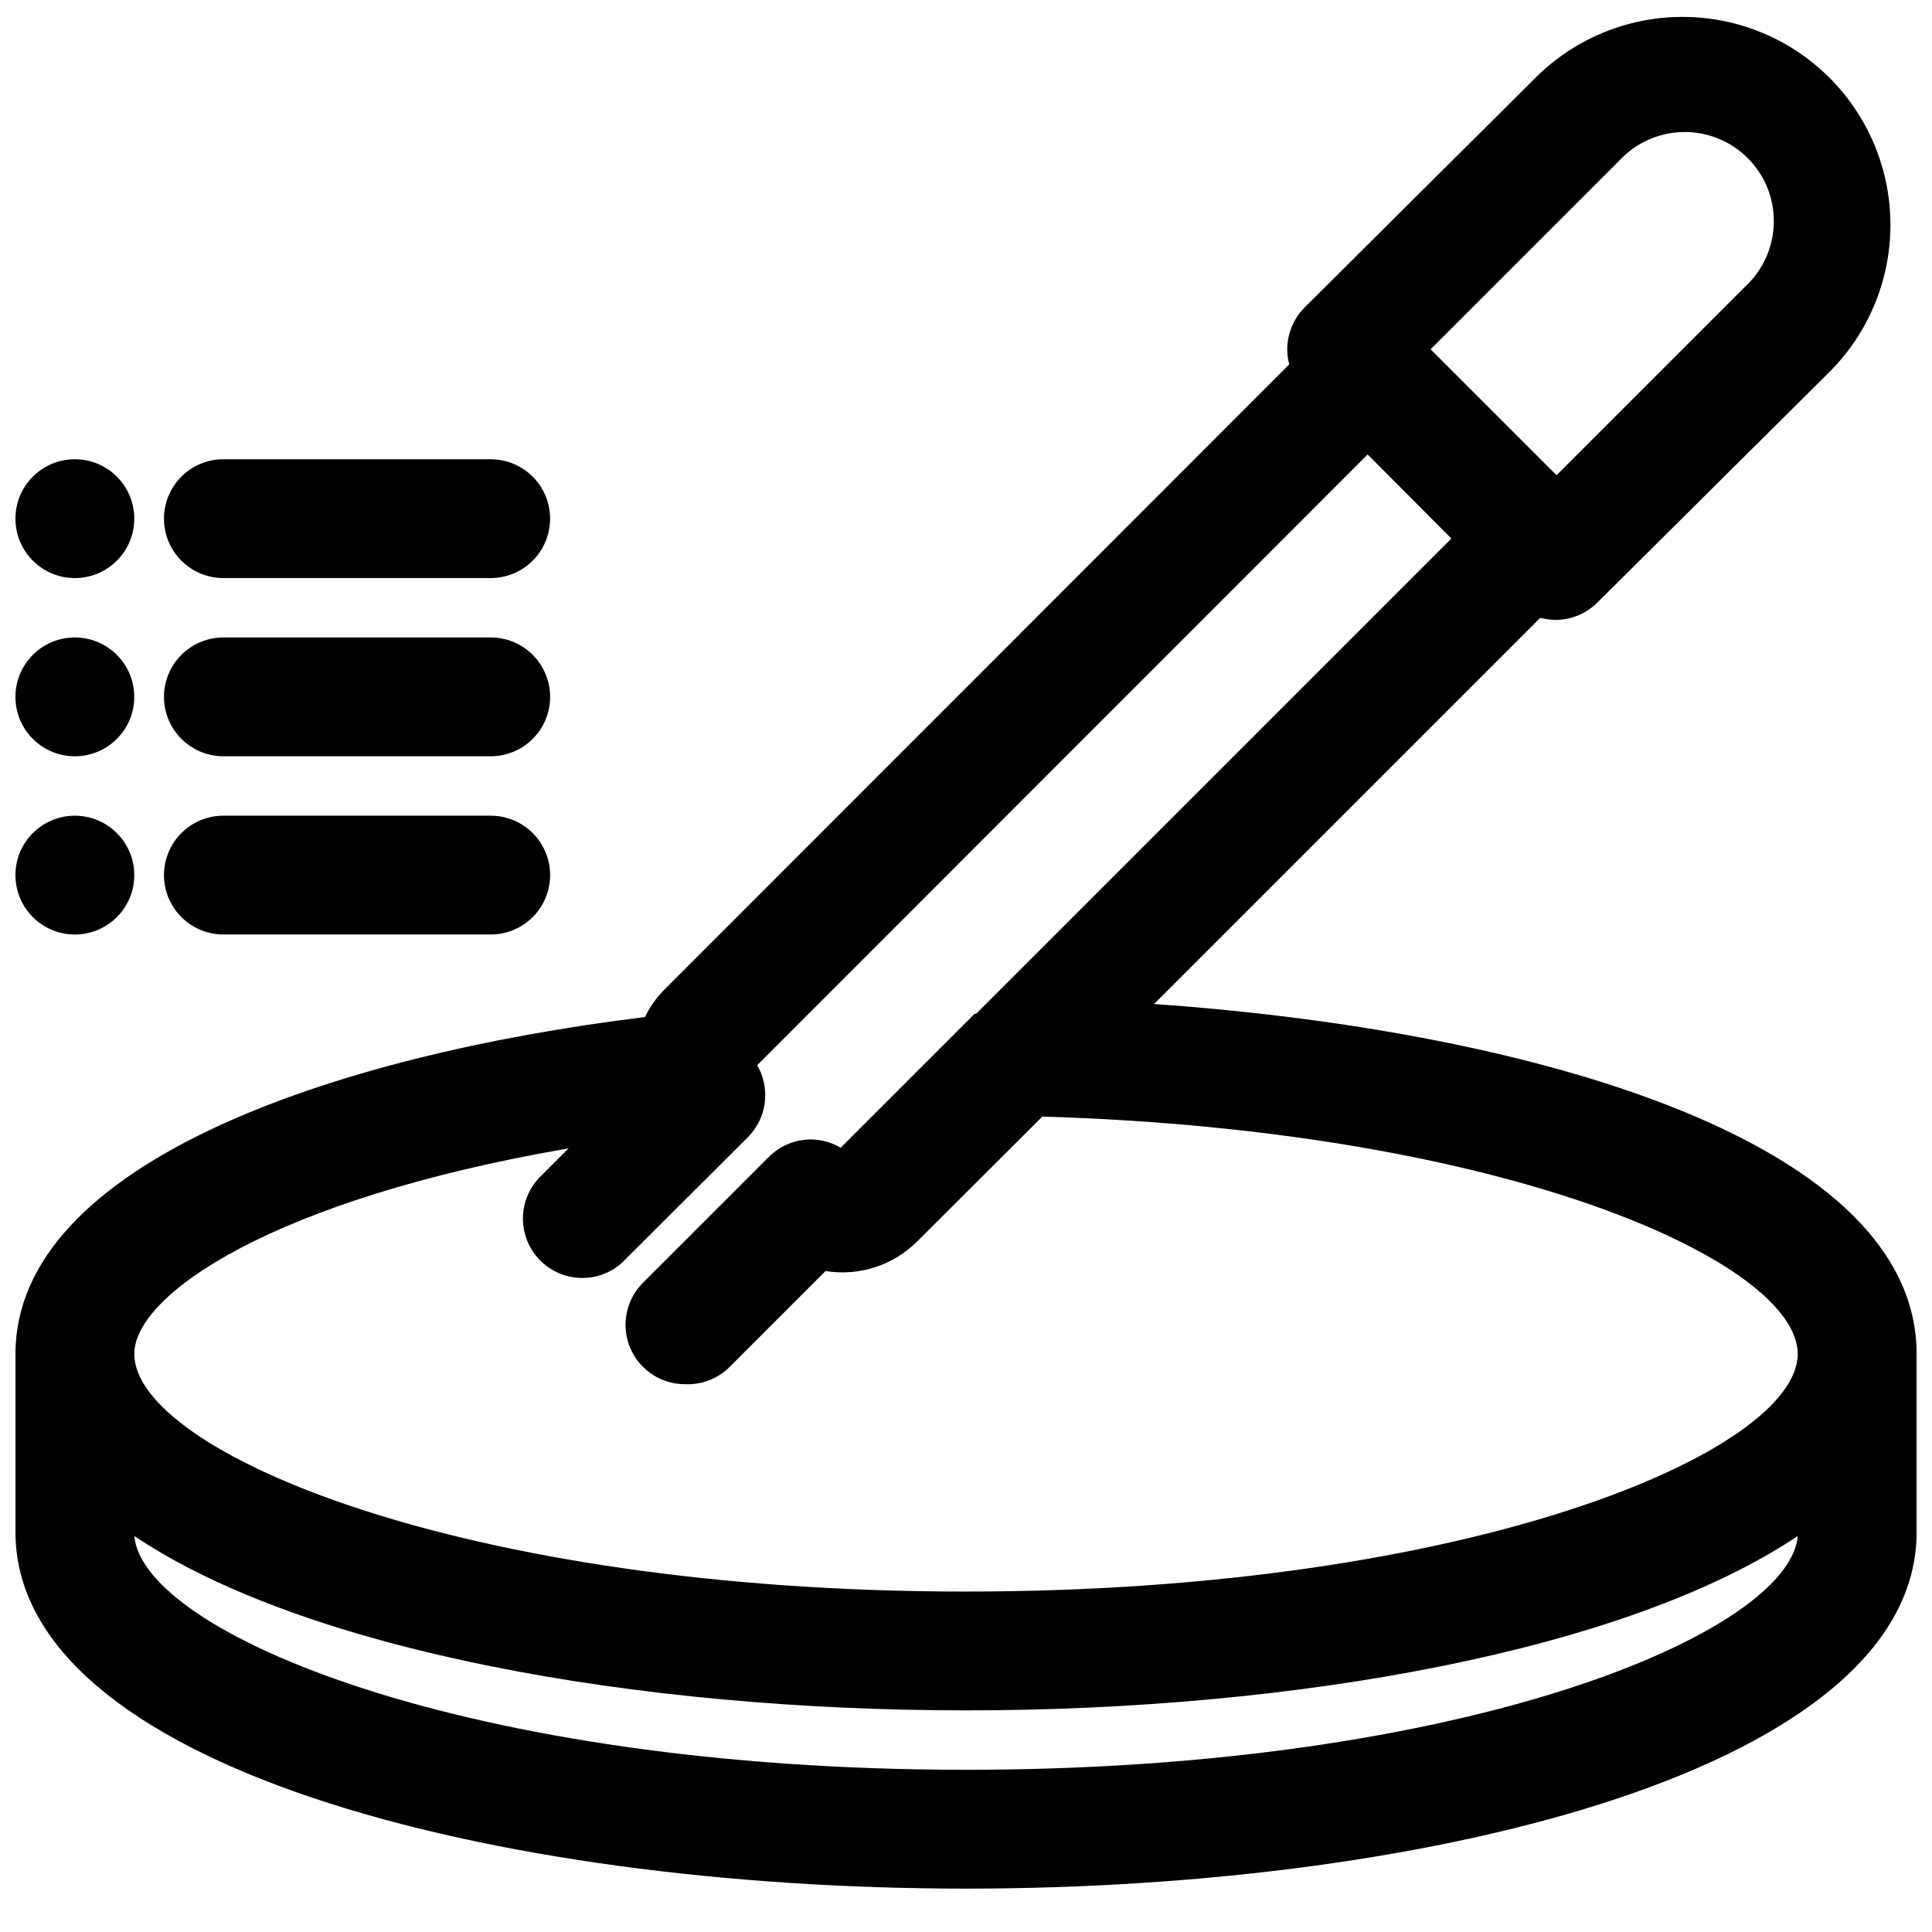 <?xml version="1.0" encoding="UTF-8"?>
<!-- Uploaded to: SVG Repo, www.svgrepo.com, Generator: SVG Repo Mixer Tools -->
<svg width="800px" height="800px" version="1.1" viewBox="144 144 512 512" xmlns="http://www.w3.org/2000/svg">
 <defs>
  <clipPath id="d">
   <path d="m148.09 148.09h503.81v496.91h-503.81z"/>
  </clipPath>
  <clipPath id="c">
   <path d="m148.09 265h31.906v33h-31.906z"/>
  </clipPath>
  <clipPath id="b">
   <path d="m148.09 312h31.906v33h-31.906z"/>
  </clipPath>
  <clipPath id="a">
   <path d="m148.09 360h31.906v32h-31.906z"/>
  </clipPath>
 </defs>
 <g clip-path="url(#d)">
  <path d="m449.83 410.07 102.34-102.34c1.312 0.336 2.66 0.523 4.016 0.551 4.156 0.004 8.148-1.637 11.098-4.566l61.562-61.164c13.918-13.922 19.355-34.211 14.262-53.23-5.098-19.016-19.949-33.871-38.969-38.965-19.016-5.098-39.305 0.34-53.227 14.262l-61.168 60.852c-3.949 3.953-5.508 9.707-4.094 15.113l-165.7 165.79c-2.07 2.09-3.773 4.512-5.039 7.164-82.656 10.074-166.81 38.809-166.81 89.27v47.23c0 62.031 126.74 94.465 251.91 94.465 125.16 0 251.91-32.434 251.91-94.465v-47.23c-0.004-55.578-99.031-85.492-202.08-92.734zm123.36-223.57c4.367-4.688 10.453-7.398 16.859-7.512 6.406-0.113 12.586 2.383 17.117 6.914s7.027 10.707 6.914 17.117c-0.113 6.406-2.824 12.492-7.516 16.859l-50.066 50.066-33.379-33.379zm-173.18 426.51c-132.8 0-218.13-36.289-220.42-61.953 45.422 30.465 133.2 46.207 220.42 46.207s174.92-15.742 220.42-46.207c-2.285 25.664-87.617 61.953-220.42 61.953zm0-47.23c-134.53 0-220.42-37.312-220.42-62.977 0-15.742 36.84-41.012 115.09-54.473l-7.871 7.871-0.004-0.004c-3.711 3.984-5.102 9.605-3.672 14.863 1.426 5.254 5.469 9.398 10.688 10.957 5.219 1.559 10.875 0.309 14.949-3.305l33.457-33.379c2.945-2.969 4.59-6.992 4.566-11.176-0.008-2.766-0.738-5.481-2.129-7.871l161.77-161.85 22.199 22.277-125.95 125.95h-0.395l-35.504 35.504c-2.383-1.414-5.098-2.176-7.871-2.203-4.195-0.004-8.219 1.668-11.18 4.644l-33.379 33.379 0.004-0.004c-2.941 2.961-4.59 6.965-4.578 11.137 0.008 4.172 1.672 8.168 4.629 11.113 2.953 2.945 6.957 4.598 11.125 4.594 4.25 0.195 8.395-1.34 11.496-4.25l25.742-25.742c8.902 1.441 17.953-1.488 24.324-7.871l33.141-33.062c124.06 3.699 200.18 38.809 200.18 62.898 0 25.66-85.883 62.977-220.41 62.977z"/>
 </g>
 <path d="m187.45 281.45c0 4.176 1.66 8.18 4.613 11.133s6.957 4.613 11.133 4.613h70.848c5.625 0 10.82-3.004 13.633-7.875s2.812-10.871 0-15.742c-2.812-4.871-8.008-7.871-13.633-7.871h-70.848c-4.176 0-8.18 1.656-11.133 4.609s-4.613 6.957-4.613 11.133z"/>
 <g clip-path="url(#c)">
  <path d="m179.58 281.45c0 8.695-7.051 15.746-15.746 15.746-8.691 0-15.742-7.051-15.742-15.746 0-8.695 7.051-15.742 15.742-15.742 8.695 0 15.746 7.047 15.746 15.742"/>
 </g>
 <path d="m203.2 344.42h70.848c5.625 0 10.82-3 13.633-7.871 2.812-4.871 2.812-10.875 0-15.746-2.812-4.871-8.008-7.871-13.633-7.871h-70.848c-5.625 0-10.824 3-13.637 7.871-2.812 4.871-2.812 10.875 0 15.746 2.812 4.871 8.012 7.871 13.637 7.871z"/>
 <g clip-path="url(#b)">
  <path d="m179.58 328.68c0 8.695-7.051 15.742-15.746 15.742-8.691 0-15.742-7.047-15.742-15.742 0-8.695 7.051-15.746 15.742-15.746 8.695 0 15.746 7.051 15.746 15.746"/>
 </g>
 <path d="m203.2 391.65h70.848c5.625 0 10.82-3 13.633-7.871s2.812-10.871 0-15.742c-2.812-4.871-8.008-7.871-13.633-7.871h-70.848c-5.625 0-10.824 3-13.637 7.871-2.812 4.871-2.812 10.871 0 15.742s8.012 7.871 13.637 7.871z"/>
 <g clip-path="url(#a)">
  <path d="m179.58 375.91c0 8.695-7.051 15.742-15.746 15.742-8.691 0-15.742-7.047-15.742-15.742 0-8.695 7.051-15.742 15.742-15.742 8.695 0 15.746 7.047 15.746 15.742"/>
 </g>
</svg>